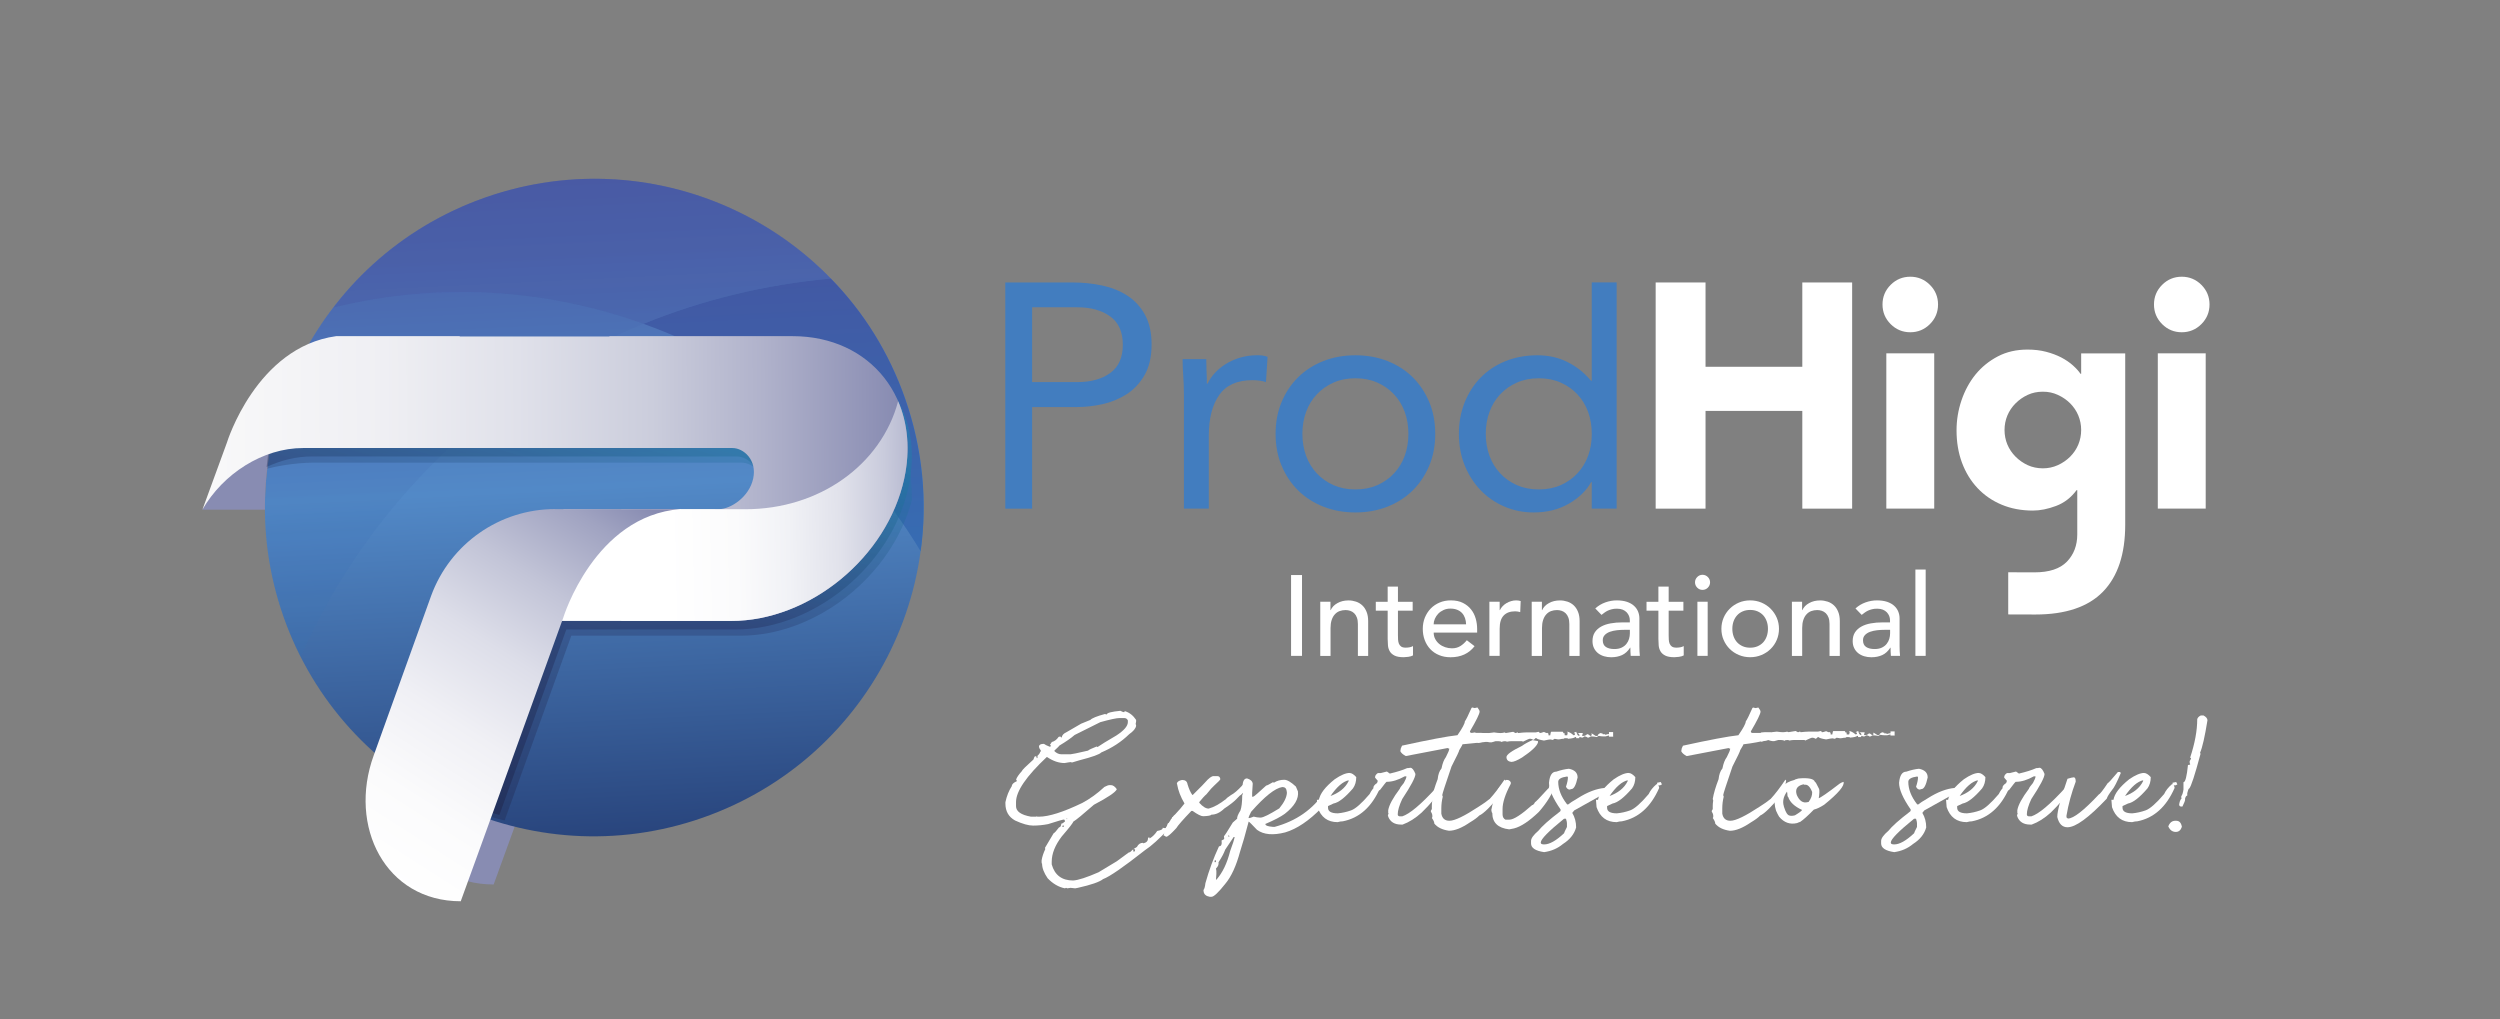 <svg xmlns="http://www.w3.org/2000/svg" width="596" height="243" viewBox="0 0 596 243" fill="none"><rect x="0" y="0" width="596" height="243" fill="#808080" stroke="none"/><path d="M307.79 137.09H310.4V156.36H307.79V137.09Z" fill="white"></path><path d="M314.73 143.46H317.18V145.45H317.24C317.55 144.76 318.08 144.2 318.85 143.78C319.61 143.35 320.49 143.14 321.49 143.14C322.11 143.14 322.7 143.24 323.27 143.43C323.84 143.62 324.34 143.92 324.77 144.32C325.2 144.72 325.54 145.23 325.79 145.86C326.05 146.49 326.17 147.23 326.17 148.08V156.38H323.72V148.76C323.72 148.16 323.64 147.65 323.48 147.22C323.32 146.79 323.1 146.45 322.83 146.19C322.56 145.93 322.24 145.74 321.89 145.62C321.53 145.5 321.17 145.44 320.79 145.44C320.28 145.44 319.81 145.52 319.37 145.68C318.93 145.84 318.55 146.1 318.23 146.46C317.9 146.81 317.65 147.26 317.47 147.81C317.29 148.35 317.2 149 317.2 149.74V156.38H314.75V143.48L314.73 143.46Z" fill="white"></path><path d="M336.78 145.58H333.27V151.43C333.27 151.79 333.27 152.15 333.3 152.51C333.32 152.86 333.39 153.18 333.5 153.46C333.62 153.74 333.8 153.97 334.04 154.14C334.28 154.31 334.64 154.4 335.12 154.4C335.41 154.4 335.71 154.37 336.02 154.32C336.33 154.27 336.61 154.17 336.86 154.02V156.25C336.57 156.41 336.19 156.53 335.73 156.59C335.27 156.65 334.91 156.68 334.65 156.68C333.7 156.68 332.97 156.55 332.46 156.29C331.94 156.03 331.56 155.69 331.32 155.27C331.08 154.85 330.93 154.38 330.89 153.87C330.85 153.36 330.82 152.83 330.82 152.31V145.59H327.99V143.47H330.82V139.85H333.27V143.47H336.78V145.59V145.58Z" fill="white"></path><path d="M341.79 150.81C341.79 151.37 341.91 151.89 342.16 152.35C342.41 152.81 342.73 153.21 343.13 153.53C343.53 153.86 343.99 154.11 344.52 154.29C345.05 154.47 345.59 154.56 346.15 154.56C346.91 154.56 347.57 154.38 348.14 154.03C348.71 153.68 349.22 153.21 349.69 152.63L351.54 154.05C350.18 155.81 348.27 156.69 345.82 156.69C344.8 156.69 343.88 156.52 343.06 156.17C342.23 155.83 341.54 155.35 340.97 154.74C340.4 154.13 339.96 153.42 339.65 152.59C339.34 151.76 339.19 150.87 339.19 149.91C339.19 148.95 339.36 148.05 339.69 147.23C340.03 146.41 340.49 145.69 341.08 145.08C341.67 144.47 342.37 144 343.19 143.65C344.01 143.3 344.9 143.13 345.86 143.13C347 143.13 347.97 143.33 348.76 143.73C349.55 144.13 350.2 144.65 350.71 145.3C351.22 145.94 351.58 146.67 351.81 147.48C352.04 148.29 352.15 149.11 352.15 149.95V150.82H341.81L341.79 150.81ZM349.52 148.85C349.5 148.31 349.42 147.81 349.26 147.35C349.1 146.9 348.87 146.5 348.57 146.17C348.26 145.83 347.87 145.57 347.41 145.38C346.95 145.19 346.41 145.09 345.79 145.09C345.17 145.09 344.64 145.2 344.14 145.43C343.64 145.66 343.22 145.95 342.87 146.31C342.53 146.67 342.26 147.08 342.07 147.52C341.88 147.96 341.78 148.41 341.78 148.84H349.51L349.52 148.85Z" fill="white"></path><path d="M355.07 143.46H357.52V145.45H357.58C357.74 145.11 357.96 144.79 358.23 144.51C358.5 144.23 358.8 143.99 359.14 143.79C359.48 143.59 359.84 143.43 360.24 143.31C360.64 143.19 361.04 143.13 361.44 143.13C361.84 143.13 362.2 143.19 362.53 143.29L362.42 145.93C362.22 145.87 362.02 145.83 361.82 145.79C361.62 145.75 361.42 145.74 361.22 145.74C360.02 145.74 359.11 146.07 358.47 146.75C357.83 147.42 357.52 148.46 357.52 149.88V156.36H355.07V143.46Z" fill="white"></path><path d="M365.14 143.46H367.59V145.45H367.65C367.96 144.76 368.49 144.2 369.26 143.78C370.02 143.35 370.9 143.14 371.9 143.14C372.52 143.14 373.11 143.24 373.68 143.43C374.25 143.62 374.75 143.92 375.18 144.32C375.61 144.72 375.95 145.23 376.2 145.86C376.46 146.49 376.58 147.23 376.58 148.08V156.38H374.13V148.76C374.13 148.16 374.05 147.65 373.89 147.22C373.73 146.79 373.51 146.45 373.24 146.19C372.97 145.93 372.65 145.74 372.3 145.62C371.94 145.5 371.58 145.44 371.2 145.44C370.69 145.44 370.22 145.52 369.78 145.68C369.34 145.84 368.96 146.1 368.64 146.46C368.31 146.81 368.06 147.26 367.88 147.81C367.7 148.35 367.61 149 367.61 149.74V156.38H365.16V143.48L365.14 143.46Z" fill="white"></path><path d="M380.33 145.04C381.02 144.41 381.82 143.93 382.72 143.61C383.62 143.29 384.53 143.13 385.44 143.13C386.35 143.13 387.19 143.25 387.88 143.48C388.56 143.72 389.12 144.03 389.55 144.43C389.99 144.83 390.31 145.29 390.52 145.81C390.73 146.33 390.83 146.87 390.83 147.43V154.02C390.83 154.48 390.84 154.89 390.86 155.27C390.88 155.65 390.9 156.01 390.94 156.36H388.76C388.7 155.71 388.68 155.05 388.68 154.4H388.63C388.09 155.24 387.44 155.83 386.7 156.17C385.95 156.51 385.09 156.69 384.11 156.69C383.51 156.69 382.94 156.61 382.4 156.45C381.86 156.29 381.38 156.04 380.97 155.72C380.56 155.39 380.24 154.99 380.01 154.51C379.77 154.03 379.65 153.47 379.65 152.84C379.65 152.01 379.84 151.31 380.21 150.74C380.58 150.18 381.09 149.72 381.73 149.37C382.38 149.01 383.13 148.76 383.99 148.61C384.85 148.45 385.77 148.38 386.75 148.38H388.55V147.84C388.55 147.51 388.49 147.19 388.36 146.86C388.23 146.53 388.04 146.24 387.79 145.97C387.54 145.71 387.22 145.5 386.84 145.34C386.46 145.19 386.01 145.11 385.48 145.11C385.01 145.11 384.59 145.15 384.24 145.25C383.89 145.34 383.56 145.45 383.27 145.59C382.98 145.73 382.72 145.89 382.48 146.07C382.24 146.25 382.02 146.42 381.8 146.59L380.33 145.07V145.04ZM387.24 150.15C386.66 150.15 386.06 150.18 385.46 150.25C384.86 150.32 384.3 150.44 383.8 150.62C383.3 150.8 382.89 151.06 382.58 151.38C382.26 151.71 382.1 152.13 382.1 152.63C382.1 153.38 382.35 153.91 382.85 154.24C383.35 154.57 384.02 154.73 384.88 154.73C385.55 154.73 386.12 154.62 386.6 154.39C387.07 154.16 387.45 153.87 387.74 153.5C388.03 153.14 388.24 152.73 388.37 152.29C388.5 151.85 388.56 151.4 388.56 150.97V150.15H387.26H387.24Z" fill="white"></path><path d="M401.32 145.58H397.81V151.43C397.81 151.79 397.81 152.15 397.84 152.51C397.86 152.86 397.93 153.18 398.04 153.46C398.16 153.74 398.34 153.97 398.58 154.14C398.82 154.31 399.18 154.4 399.66 154.4C399.95 154.4 400.25 154.37 400.56 154.32C400.87 154.27 401.15 154.17 401.4 154.02V156.25C401.11 156.41 400.73 156.53 400.27 156.59C399.81 156.65 399.45 156.68 399.19 156.68C398.24 156.68 397.51 156.55 397 156.29C396.48 156.03 396.1 155.69 395.86 155.27C395.62 154.85 395.47 154.38 395.43 153.87C395.39 153.36 395.36 152.83 395.36 152.31V145.59H392.53V143.47H395.36V139.85H397.81V143.47H401.32V145.59V145.58Z" fill="white"></path><path d="M404.09 138.83C404.09 138.34 404.27 137.92 404.62 137.56C404.97 137.21 405.39 137.03 405.88 137.03C406.37 137.03 406.79 137.21 407.15 137.56C407.5 137.92 407.68 138.34 407.68 138.83C407.68 139.32 407.5 139.74 407.15 140.1C406.8 140.45 406.37 140.63 405.88 140.63C405.39 140.63 404.97 140.45 404.62 140.1C404.27 139.74 404.09 139.32 404.09 138.83ZM404.66 143.46H407.11V156.36H404.66V143.46Z" fill="white"></path><path d="M410.38 149.91C410.38 148.97 410.56 148.09 410.91 147.27C411.26 146.45 411.75 145.74 412.37 145.12C412.99 144.5 413.71 144.02 414.55 143.66C415.38 143.31 416.28 143.13 417.24 143.13C418.2 143.13 419.1 143.31 419.94 143.66C420.77 144.02 421.5 144.5 422.12 145.12C422.74 145.74 423.22 146.45 423.58 147.27C423.93 148.09 424.11 148.97 424.11 149.91C424.11 150.85 423.93 151.74 423.58 152.56C423.23 153.39 422.74 154.1 422.12 154.71C421.5 155.32 420.78 155.8 419.94 156.15C419.1 156.5 418.21 156.68 417.24 156.68C416.27 156.68 415.38 156.5 414.55 156.15C413.71 155.8 412.99 155.32 412.37 154.71C411.75 154.1 411.27 153.39 410.91 152.56C410.55 151.74 410.38 150.85 410.38 149.91ZM412.99 149.91C412.99 150.56 413.09 151.17 413.29 151.72C413.49 152.27 413.77 152.75 414.14 153.14C414.5 153.53 414.95 153.84 415.47 154.07C416 154.3 416.59 154.41 417.24 154.41C417.89 154.41 418.48 154.3 419.01 154.07C419.54 153.84 419.98 153.53 420.34 153.14C420.7 152.75 420.98 152.28 421.18 151.72C421.38 151.16 421.48 150.56 421.48 149.91C421.48 149.26 421.38 148.65 421.18 148.1C420.98 147.55 420.7 147.07 420.34 146.68C419.98 146.29 419.53 145.98 419.01 145.75C418.48 145.52 417.89 145.41 417.24 145.41C416.59 145.41 416 145.52 415.47 145.75C414.94 145.98 414.5 146.28 414.14 146.68C413.78 147.07 413.49 147.54 413.29 148.1C413.09 148.65 412.99 149.26 412.99 149.91Z" fill="white"></path><path d="M427.17 143.46H429.62V145.45H429.68C429.99 144.76 430.52 144.2 431.29 143.78C432.05 143.35 432.93 143.14 433.93 143.14C434.55 143.14 435.14 143.24 435.71 143.43C436.28 143.62 436.78 143.92 437.21 144.32C437.64 144.72 437.98 145.23 438.23 145.86C438.49 146.49 438.61 147.23 438.61 148.08V156.38H436.16V148.76C436.16 148.16 436.08 147.65 435.92 147.22C435.76 146.79 435.54 146.45 435.27 146.19C435 145.93 434.68 145.74 434.33 145.62C433.97 145.5 433.61 145.44 433.23 145.44C432.72 145.44 432.25 145.52 431.81 145.68C431.37 145.84 430.99 146.1 430.67 146.46C430.34 146.81 430.09 147.26 429.91 147.81C429.73 148.35 429.64 149 429.64 149.74V156.38H427.19V143.48L427.17 143.46Z" fill="white"></path><path d="M442.36 145.04C443.05 144.41 443.85 143.93 444.75 143.61C445.65 143.29 446.56 143.13 447.47 143.13C448.38 143.13 449.22 143.25 449.91 143.48C450.59 143.72 451.15 144.03 451.58 144.43C452.02 144.83 452.34 145.29 452.55 145.81C452.76 146.33 452.86 146.87 452.86 147.43V154.02C452.86 154.48 452.87 154.89 452.89 155.27C452.91 155.65 452.93 156.01 452.97 156.36H450.79C450.73 155.71 450.71 155.05 450.71 154.4H450.66C450.12 155.24 449.47 155.83 448.73 156.17C447.98 156.51 447.12 156.69 446.14 156.69C445.54 156.69 444.97 156.61 444.43 156.45C443.89 156.29 443.41 156.04 443 155.72C442.59 155.39 442.27 154.99 442.04 154.51C441.8 154.03 441.68 153.47 441.68 152.84C441.68 152.01 441.87 151.31 442.24 150.74C442.61 150.18 443.12 149.72 443.76 149.37C444.41 149.01 445.16 148.76 446.02 148.61C446.88 148.45 447.8 148.38 448.78 148.38H450.58V147.84C450.58 147.51 450.52 147.19 450.39 146.86C450.26 146.53 450.07 146.24 449.82 145.97C449.57 145.71 449.25 145.5 448.87 145.34C448.49 145.19 448.04 145.11 447.51 145.11C447.04 145.11 446.62 145.15 446.27 145.25C445.92 145.34 445.59 145.45 445.3 145.59C445.01 145.73 444.75 145.89 444.51 146.07C444.27 146.25 444.05 146.42 443.83 146.59L442.36 145.07V145.04ZM449.28 150.15C448.7 150.15 448.1 150.18 447.5 150.25C446.9 150.32 446.34 150.44 445.84 150.62C445.34 150.8 444.93 151.06 444.62 151.38C444.3 151.71 444.14 152.13 444.14 152.63C444.14 153.38 444.39 153.91 444.89 154.24C445.39 154.57 446.06 154.73 446.92 154.73C447.59 154.73 448.16 154.62 448.64 154.39C449.11 154.16 449.49 153.87 449.78 153.5C450.07 153.14 450.28 152.73 450.41 152.29C450.54 151.85 450.6 151.4 450.6 150.97V150.15H449.3H449.28Z" fill="white"></path><path d="M456.63 135.78H459.08V156.36H456.63V135.78Z" fill="white"></path><path d="M267.12 169.46C267.49 169.67 267.78 169.78 268.02 169.78C268.04 169.63 268.11 169.55 268.22 169.55C269.3 169.9 270.17 170.59 270.85 171.63V171.98L270.74 172.61C270.82 172.75 270.85 172.89 270.85 173.04C270.74 173.68 270.19 174.34 269.2 175.03C267.33 176.86 265.11 178.31 262.53 179.39C262.16 179.83 260.45 180.45 257.38 181.24L255.53 181.79L255.33 181.68C255.14 181.68 254.63 181.76 253.8 181.91C252.43 181.91 251.05 181.44 249.64 180.49H249.53C244.65 185.08 242.22 188.65 242.22 191.21V192.19C242.22 193.44 243.41 194.28 245.8 194.7H247.01C247.09 194.7 247.12 194.66 247.12 194.59L247.32 194.7H247.67C250.04 194.7 253.5 193.6 258.04 191.41C259.87 190.43 261.62 189.16 263.3 187.6C263.9 187.31 264.26 187.17 264.4 187.17H264.83C265.33 187.17 265.8 187.5 266.25 188.15C265.98 188.84 264.16 190.08 260.79 191.85C258.21 194.12 256.56 195.47 255.85 195.9C255.85 196.13 254.94 197.3 253.13 199.4C251.53 201.5 250.73 203.51 250.73 205.44V206.07C251.44 208.63 253.15 209.91 255.85 209.91C257.06 209.83 259.08 209.18 261.89 207.95L266.25 205.32L269.08 203.24C269.33 203.24 269.63 203.02 269.98 202.58H270.18V203.01H270.41C270.54 203.01 270.61 202.83 270.61 202.46H270.29V202.37L271.04 201.91C271.37 201.25 271.85 200.93 272.49 200.93V201.04C273.28 200.93 273.68 200.53 273.68 199.86C273.7 199.7 273.78 199.63 273.91 199.63H274.03V199.86H274.12C274.79 199.46 275.38 198.87 275.88 198.1C276.75 197.94 277.18 197.72 277.18 197.43V197.34L277.73 197.43H277.96C278.13 197.43 278.28 197.07 278.39 196.33C278.95 196.06 279.28 195.89 279.37 195.81L279.14 195.46V195.35C279.37 195.35 279.49 195.28 279.49 195.15L279.38 194.92C279.38 194.92 279.52 194.85 279.7 194.72C279.78 194.86 279.82 194.96 279.82 195.04C279.74 195.17 279.7 195.28 279.7 195.36C280.14 195.49 280.37 195.61 280.37 195.71C280.25 196.08 279.68 196.69 278.63 197.56C276.39 199.97 274.5 201.68 272.94 202.7C267.85 206.71 264.53 209 262.97 209.58C262.14 210.25 260.14 210.95 256.96 211.66C256.57 211.74 256.36 211.78 256.32 211.78C256.22 211.78 255.86 211.74 255.22 211.66L254.44 211.78C254.3 211.7 254.2 211.66 254.12 211.66L253.89 211.78C252.39 211.49 251.01 210.69 249.76 209.38C248.87 208.09 248.43 206.92 248.43 205.88C248.35 205.88 248.32 205.77 248.32 205.54V205.11C248.45 204.26 248.75 203.36 249.21 202.39L249.1 202.16L251.18 198.66C251.39 198.58 251.83 198.11 252.48 197.24C252.77 197.24 252.95 196.94 253.03 196.35C253.24 196.35 253.53 196.18 253.9 195.83V195.72L253.7 195.37C253.41 195.37 252.13 195.74 249.86 196.47C248.68 196.7 247.49 196.82 246.28 196.82C245.18 196.82 243.76 196.42 242 195.61C240.46 194.76 239.69 193.41 239.69 191.56V191.24C240 189.78 240.51 188.49 241.22 187.4C241.22 186.98 241.62 186.58 242.43 186.22C242.35 185.99 242.29 185.87 242.23 185.87C242.39 185.35 242.86 184.66 243.65 183.79C243.65 183.6 244.56 182.69 246.37 181.07C246.52 180.55 246.67 180.29 246.8 180.29H246.91C247.07 180.29 247.14 180.43 247.14 180.72H247.34V180.17C247.71 179.86 247.93 179.53 248 179.19H248.12V178.87C247.83 178.54 247.69 178.21 247.69 177.89C247.79 177.52 248.15 177.34 248.79 177.34H248.88C249.17 177.55 249.61 177.77 250.21 178H250.32C250.46 178 250.52 177.92 250.52 177.77V177.65H250.32V177.56L250.75 176.9C251.41 176.73 251.94 176.32 252.37 175.68C252.5 175.62 252.66 175.59 252.83 175.59C252.85 175.72 252.92 175.79 253.03 175.79H253.15C253.15 175.29 253.55 174.86 254.36 174.49L257.74 172.53L259.94 171.63C260.29 171.23 261.45 170.75 263.44 170.21C263.56 170.29 263.7 170.32 263.87 170.32C263.87 169.95 264.96 169.66 267.14 169.45L267.12 169.46ZM251.37 178.96V179.07C251.89 179.57 252.44 179.82 253.02 179.82H255.22C255.49 179.82 256.88 179.53 259.38 178.95C259.61 178.74 260.3 178.41 261.43 177.97L261.66 178.09C262.39 177.57 263.89 176.66 266.14 175.34C267.97 174.15 268.88 173.09 268.88 172.16V171.73C268.69 171.36 268.4 171.18 268.01 171.18H266.91C266.2 171.18 264.67 171.51 262.32 172.16L256.19 175.22C255.36 175.95 254.16 176.79 252.58 177.73C252.58 177.79 252.18 178.19 251.37 178.94V178.96ZM253.25 197V197.11H253.45C253.6 197.11 253.68 197.03 253.68 196.88L253.45 196.79C253.32 196.81 253.25 196.88 253.25 196.99V197ZM254.23 195.15V195.26H254.43V195.15H254.23ZM280.36 194.37L280.68 194.6H280.79L281.14 194.37H281.34V194.71C281.32 194.87 281.14 195.01 280.79 195.14L280.15 195.03V194.6C280.17 194.45 280.24 194.37 280.35 194.37H280.36ZM281.57 193.73H281.89V193.93H281.57V193.73ZM282.32 192.52L282.43 192.75V192.84C282.27 192.84 282.2 192.88 282.2 192.95C282.09 192.87 281.94 192.84 281.77 192.84V192.64L282.32 192.53V192.52Z" fill="white"></path><path d="M289.321 185.03H290.241C290.631 185.03 290.861 185.27 290.931 185.75C290.911 185.91 290.401 186.43 289.401 187.34C289.091 187.59 288.491 188.26 287.611 189.36C287.221 189.67 286.671 190.28 285.931 191.18L285.901 191.38C286.731 192.31 287.481 192.77 288.151 192.77C289.421 192.42 290.811 191.65 292.311 190.46C292.391 190.31 292.781 190 293.491 189.53C294.201 189.17 295.101 188.4 296.181 187.22C296.511 187.05 296.701 186.81 296.761 186.5C297.091 186.5 297.291 186.74 297.371 187.22C297.141 188.05 296.621 188.82 295.811 189.53C295.701 189.53 295.371 189.83 294.831 190.43C294.291 191.03 293.301 191.81 291.851 192.77C290.871 193.73 289.841 194.22 288.761 194.22C288.721 194.41 288.091 194.54 286.851 194.59C286.351 194.59 285.501 194.17 284.311 193.32H284.021C282.061 195.36 280.851 196.74 280.411 197.45C279.161 198.8 278.381 199.47 278.071 199.47H277.961C277.731 199.28 277.541 199.18 277.381 199.18C277.491 198.85 277.561 198.61 277.581 198.46C277.541 198.27 277.491 198.17 277.441 198.17C278.851 195.72 279.731 194.4 280.101 194.21C281.101 193.15 281.861 192.26 282.381 191.55C281.461 189.99 280.871 188.46 280.621 186.95L280.561 186.78C280.641 186.38 281.051 186.1 281.801 185.94C282.571 185.94 283.001 186.28 283.101 186.95C283.451 188.11 283.831 188.96 284.261 189.52H284.351C286.331 187.56 287.331 186.54 287.331 186.49C288.181 185.51 288.841 185.02 289.321 185.02V185.03Z" fill="white"></path><path d="M297.23 185.55C298.1 185.8 298.57 186.22 298.65 186.82C298.52 188.67 298.47 189.71 298.51 189.94H298.74C298.91 189.94 299.95 189.05 301.86 187.28C302.03 187.28 302.57 187.01 303.48 186.47L303.71 186.59C304.42 186.13 305.24 185.9 306.17 185.9C306.86 185.9 307.79 186.44 308.94 187.52L309.43 188.68C309.66 190.42 308.62 192.19 306.31 194C305.35 194.71 303.8 195.52 301.66 196.43L301.69 196.55C301.73 196.84 302.34 197.03 303.51 197.13H303.86C309.02 195.74 313.01 192.95 315.82 188.75C316.34 187.75 317.04 187.25 317.93 187.25V187.37C317.54 188.89 316.59 190.64 315.07 192.6C312.08 195.66 309.19 197.61 306.4 198.44C303.49 199.19 301.25 198.99 299.67 197.83C298.44 196.52 297.77 195.87 297.68 195.87C296.91 198.84 296.22 201.23 295.63 203.04C294.72 206.41 293.56 208.96 292.13 210.67C290.49 212.75 289.39 213.79 288.84 213.79H288.38C287.51 213.64 287.03 213.21 286.94 212.52L286.91 212.17C287.12 211.94 287.28 211.4 287.37 210.55C288.24 207.45 289.32 204.52 290.61 201.76C291.15 201.76 291.35 201.3 291.22 200.37C291.66 200.2 291.88 200.04 291.85 199.91L291.79 199.33C291.89 199.33 292.59 198.25 293.9 196.09L294.94 195.17C294.88 194.8 295.14 194.15 295.72 193.21C295.99 192.46 296.14 191.23 296.15 189.51C296.26 189.51 296.33 189.16 296.35 188.47L296.21 188.24C296.15 186.47 296.5 185.58 297.25 185.58L297.23 185.55ZM289.55 205.32L289.58 205.55H289.69C289.84 205.55 289.91 205.47 289.89 205.32L289.86 205.09H289.75C289.6 205.11 289.53 205.19 289.55 205.32ZM289.89 207.05L289.98 207.63C290.02 207.9 289.98 208.59 289.89 209.71H290C291.46 208.05 292.55 205.78 293.27 202.89C293.89 201.25 294.24 200.14 294.34 199.54H294.11L292.09 202.55C291.8 203.38 291.27 204.38 290.5 205.56C290.58 206.1 290.37 206.6 289.89 207.06V207.05ZM292.78 199.19L292.81 199.3C292.85 199.45 292.94 199.53 293.07 199.53L293.01 199.19H292.78ZM297.67 195.03H297.78C297.95 195.03 298.32 194.91 298.88 194.68C299.44 194.83 299.92 194.91 300.33 194.91H300.56C301.14 194.91 302.61 194.18 304.98 192.72C306.14 191.31 306.74 190.08 306.8 189.02L306.74 188.56C306.66 187.94 306.32 187.63 305.7 187.63C303.96 187.9 301.49 189.87 298.27 193.53C297.85 194.34 297.64 194.84 297.66 195.03H297.67Z" fill="white"></path><path d="M321.74 184.28C322.22 184.28 322.75 184.61 323.33 185.26C323.33 186.32 323.07 187.22 322.55 187.95C320.66 190.15 319.11 191.35 317.9 191.56L316.6 192.17V192.57C316.6 193.46 317.38 193.9 318.94 193.9C320 193.8 321.05 193.57 322.11 193.19C323.16 192.81 324.63 191.52 326.52 189.3C326.89 188.49 327.5 187.71 328.37 186.96H328.8C328.8 187.23 328.87 187.45 329 187.62V187.88C327.02 192.39 324.06 195.03 320.13 195.8C319.74 195.8 319.33 195.87 318.89 196C316.5 196 314.9 194.81 314.09 192.42L313.95 190.68H314.44C314.67 189.24 315.92 187.6 318.2 185.77C319.66 184.77 320.85 184.27 321.76 184.27L321.74 184.28ZM316.94 189.86C319.18 189.09 320.7 187.88 321.51 186.22V186.11C321.49 186.03 321.51 186 321.57 186C320.16 186.29 318.68 187.58 317.12 189.87H316.95L316.94 189.86ZM329.4 186.42L329.69 187L329.23 187.23H328.54V186.6L329.41 186.43L329.4 186.42Z" fill="white"></path><path d="M336.25 183.04C336.66 183.04 337.05 183.53 337.44 184.51C337.44 185.32 336.39 187.31 334.29 190.49C333.58 192.01 333.22 193.23 333.22 194.13C333.22 194.46 333.41 194.62 333.8 194.62H334.29C336.04 194.06 338.71 191.83 342.3 187.91C342.9 187.8 343.2 187.47 343.2 186.93C343.22 186.79 343.29 186.73 343.4 186.73H343.49C343.59 186.73 343.68 186.83 343.78 187.02V187.31C343.78 187.62 343.42 188.21 342.71 189.07C342.42 189.98 341.16 191.53 338.92 193.72C337.44 195.07 335.92 196.02 334.38 196.58H334.01C332.47 196.58 331.45 195.95 330.95 194.7C330.95 194.51 330.92 194.41 330.86 194.41C330.92 194.16 330.99 194.03 331.06 194.03L330.95 193.83V193.14C331.16 191.91 332.09 190.2 333.72 188.03C333.72 187.87 334.04 187.42 334.67 186.67C335.07 185.92 335.28 185.43 335.28 185.19V185.08H334.88C333.32 185.95 331.91 186.38 330.66 186.38H330.57C330.49 186.38 329.96 187.04 328.98 188.34C328.77 188.45 328.58 188.51 328.4 188.51H328.31C327.96 188.51 327.66 188.25 327.41 187.73C327.45 187.38 327.75 187.03 328.31 186.66C328.31 186.54 328.37 186.38 328.48 186.17L327.82 185.39V185.28C327.82 184.91 328.04 184.59 328.48 184.3H329.17L330.64 183.93L331.33 184.42C333.06 184.02 334.44 183.58 335.46 183.12C335.73 183.12 335.99 183.09 336.24 183.03L336.25 183.04Z" fill="white"></path><path d="M355.211 190.41C354.441 191.04 353.551 191.67 352.551 192.29C349.141 194.54 346.811 195.67 345.551 195.67C344.451 195.67 343.811 195.1 343.611 193.96V192.75C343.611 191.79 343.721 190.84 343.961 189.92C343.881 189.75 343.841 189.61 343.841 189.52C343.841 189.29 344.571 187.03 346.041 182.73C347.271 180.34 347.891 179.04 347.891 178.83C348.451 177.93 348.701 177.46 348.641 177.44C351.371 177.14 353.921 176.88 356.311 176.65C356.131 175.86 356.041 175.49 356.281 174.72C354.011 174.93 352.851 174.62 352.631 174.72H350.751C350.581 174.72 350.471 174.6 350.431 174.35C351.971 171.73 352.741 170.16 352.741 169.64C352.741 169.43 352.571 169.1 352.221 168.66L351.561 168.8L350.981 168.66L350.811 168.77C350.041 170.52 349.511 171.59 349.221 171.98C349.221 172.48 348.631 173.58 347.461 175.27C344.991 175.54 340.591 176.37 334.251 177.76L333.961 178.39L333.841 179.08C334.031 179.5 334.471 179.89 335.141 180.24L345.111 178.33C345.261 178.43 345.401 178.47 345.511 178.47C345.511 178.78 345.241 179.45 344.701 180.49C344.241 181.09 343.891 181.98 343.661 183.18C343.161 183.78 342.851 184.63 342.741 185.75C342.051 187.54 341.581 189.11 341.351 190.46C341.351 190.54 341.391 190.66 341.461 190.83C341.381 191.33 341.351 191.75 341.351 192.07V192.88L341.121 193.28V193.51C341.351 193.84 341.471 194.17 341.471 194.49V194.78L341.361 195.01C341.751 195.55 341.941 195.99 341.941 196.34C342.671 197.25 343.841 197.82 345.441 198.05C346.831 198.05 348.501 197.38 350.471 196.03C351.451 195.45 352.191 194.91 352.671 194.41C353.691 193.97 355.431 192.25 357.901 189.26C358.361 188.34 358.681 187.29 358.851 186.11L358.681 185.85C357.371 187.8 356.211 189.31 355.211 190.39V190.41Z" fill="white"></path><path d="M384.57 175.43V174.53H383.58V175.02H383.26C382.99 175.12 382.82 175.17 382.76 175.17C382.49 174.99 382.35 174.95 382.35 175.05C382.02 175.05 381.94 174.99 382.12 174.87C381.91 174.87 381.74 174.83 381.62 174.75C381.13 174.91 380.89 175.14 380.89 175.45H380.42C379.76 174.99 379.43 174.8 379.43 174.9C379.39 174.9 379.37 174.87 379.37 174.81V174.9L379.51 175.26L379.16 175.47C378.85 175.17 378.59 175.02 378.37 175.02C378.1 175.3 377.82 175.44 377.52 175.44H377.17L377.35 174.74H375.96C376.35 174.8 376.56 175.03 376.56 175.44C376.2 175.44 376 175.17 375.89 174.74H375.42C375.6 174.72 375.75 174.72 375.88 174.73C375.86 174.64 375.81 174.59 375.8 174.47L375.45 174.53L375.16 174.83H375.51C375.51 175.13 375.39 175.29 375.16 175.29C374.52 174.73 373.98 174.44 373.56 174.44L373.75 174.66C373.73 174.79 373.7 174.98 373.62 175.29H373.04L373.01 175.24V174.81H372.77L372.57 174.45H369.83C369.73 174.45 369.65 174.73 369.57 175.3H369.16V174.91H369.13C368.97 174.71 368.82 174.66 368.66 174.76L368.08 174.49C367.61 174.67 367.27 174.76 367.06 174.76C367.06 174.64 366.97 174.54 366.8 174.46L366.1 174.61H363.77C363.38 174.61 362.77 174.66 361.93 174.76C361.93 174.66 361.85 174.61 361.7 174.61C361.54 174.71 361.41 174.76 361.29 174.76L360.74 174.46L358.96 174.76L358.73 174.61C358.34 174.71 358.01 174.76 357.72 174.76C357.37 174.76 356.86 174.71 356.19 174.61L354.94 174.76C354.94 174.86 354.96 174.91 355 174.91C355 174.81 354.93 174.76 354.8 174.76H353.28L351.82 174.91L351.7 174.61L350.73 174.79C350.91 175.53 350.93 176.31 350.77 177.06C351.22 177.03 351.65 177.01 352.14 176.97C352.3 177.07 352.4 177.12 352.46 177.12L354.09 176.7C354.61 176.88 354.96 176.97 355.14 176.97H355.61C356.15 176.79 356.46 176.7 356.54 176.7H357.24C357.59 176.7 357.87 176.77 358.09 176.91C358.09 176.77 358.31 176.7 358.76 176.7C358.95 176.7 359.12 176.74 359.26 176.82C359.65 176.74 359.99 176.7 360.28 176.7H362.87L363.07 176.82C364 176.35 364.55 176.12 364.7 176.12H364.82C365.05 176.12 365.3 176.21 365.55 176.39C365.65 176.39 365.82 176.25 366.07 175.97H366.27C366.39 176.17 366.99 176.36 368.08 176.55C368.9 176.37 369.4 176.28 369.6 176.28L370.18 176.4L370.62 176.13L371.47 176.28C371.7 176.28 372.06 176.22 372.49 176.12C372.56 176.15 372.63 176.18 372.7 176.22L372.77 176.06C372.89 176.03 372.98 176.02 373.11 175.98C373.26 175.98 373.33 175.98 373.31 175.98C373.66 175.98 373.83 176.03 373.83 176.13C374.8 176.05 375.37 175.91 375.52 175.71H375.75V175.98H376.51V175.68L377.18 175.86C377.3 175.86 377.48 175.76 377.73 175.56C377.94 175.56 378.18 175.63 378.43 175.77C378.43 175.97 378.7 175.9 379.25 175.56H379.4C379.73 175.56 380.15 175.61 380.65 175.71L381.12 175.44C381.57 175.52 381.93 175.56 382.2 175.56H382.78C382.78 175.56 383.09 175.49 383.57 175.33V175.62H384.56V175.53C384.56 175.53 384.62 175.55 384.65 175.55L384.56 175.45L384.57 175.43Z" fill="white"></path><path d="M359.02 185.93H359.25C359.67 185.93 359.98 186.12 360.17 186.51V186.86C358.86 189.33 358.21 191.33 358.21 192.87V194.14C358.21 194.74 358.44 195.16 358.9 195.41H359.82C360.84 195.41 362.65 194.25 365.25 191.94C365.48 191.94 365.71 191.71 365.94 191.25C366.05 191.25 367.1 190.17 369.06 188.01C369.18 188.01 369.29 187.78 369.41 187.32C369.87 187.01 370.22 186.86 370.45 186.86H370.56C370.72 186.88 370.79 186.96 370.79 187.09C370.13 189.15 368.83 191.31 366.86 193.56C364.57 195.76 362.6 197.07 360.96 197.49L359.8 197.72C357.1 197.41 355.76 196.1 355.76 193.79C355.66 193.79 355.59 193.56 355.53 193.1C356.11 190.06 356.96 188.01 358.07 186.97L358.99 185.93H359.02ZM365.38 176.45C366.19 176.6 366.61 176.68 366.65 176.68V177.02C366.38 177.89 365.11 179.08 362.84 180.6C361.7 181.29 360.86 181.64 360.3 181.64C359.53 181.54 359.14 181.16 359.14 180.48C359.14 179.9 360.37 179.02 362.84 177.82C363.46 177.36 364.3 176.89 365.38 176.43V176.45Z" fill="white"></path><path d="M374.02 183.27C375.41 183.54 376.1 184.23 376.1 185.35C375.71 187.2 375.21 188.12 374.6 188.12C374.52 188.12 374.41 188.16 374.25 188.24C373.85 188.24 373.54 188.01 373.33 187.55C373.64 186.62 373.79 185.89 373.79 185.35C373.79 185.2 373.71 185.12 373.56 185.12C372.17 185.31 371.48 185.74 371.48 186.39C371.48 188.14 372.17 189.92 373.56 191.71L373.79 191.82C374.21 191.47 374.98 190.97 376.1 190.32C378.45 188.82 380.63 187.99 382.63 187.84C383.57 187.22 384.31 186.91 384.83 186.91L384.94 187.14V187.49C384.61 187.49 383.84 188.03 382.63 189.11C381.07 189.98 378.62 191.35 375.29 193.21L374.83 193.79C375.45 194.83 375.75 195.99 375.75 197.26C375.31 198.84 374.27 200.15 372.63 201.19C371.36 202.25 369.86 202.91 368.12 203.15C366.04 202.84 365 202.15 365 201.07V200.49C365 199.86 365.58 199.05 366.74 198.06C367.59 196.98 369.32 195.44 371.94 193.44L372.05 193.21V192.98C370.2 190.32 369.28 188.2 369.28 186.62C369.44 184.85 370.01 183.96 371.02 183.96C372.08 183.6 373.08 183.36 374.03 183.27H374.02ZM367.32 200.84V200.96C367.36 201.19 367.63 201.31 368.13 201.31C369.4 201.31 370.98 200.42 372.87 198.65C372.87 198.55 373.1 198.05 373.56 197.15V196.22C373.56 196.03 373.48 195.68 373.33 195.18H372.87C369.17 198.18 367.32 200.07 367.32 200.84Z" fill="white"></path><path d="M388.27 184.28C388.75 184.28 389.28 184.61 389.86 185.26C389.86 186.32 389.6 187.22 389.08 187.95C387.19 190.15 385.64 191.35 384.43 191.56L383.13 192.17V192.57C383.13 193.46 383.91 193.9 385.47 193.9C386.53 193.8 387.58 193.57 388.64 193.19C389.69 192.81 391.16 191.52 393.05 189.3C393.42 188.49 394.03 187.71 394.9 186.96H395.33C395.33 187.23 395.4 187.45 395.53 187.62V187.88C393.55 192.39 390.59 195.03 386.66 195.8C386.27 195.8 385.86 195.87 385.42 196C383.03 196 381.43 194.81 380.62 192.42L380.48 190.68H380.97C381.2 189.24 382.45 187.6 384.73 185.77C386.19 184.77 387.38 184.27 388.29 184.27L388.27 184.28ZM383.47 189.86C385.71 189.09 387.23 187.88 388.04 186.22V186.11C388.02 186.03 388.04 186 388.1 186C386.69 186.29 385.21 187.58 383.65 189.87H383.48L383.47 189.86ZM395.92 186.42L396.21 187L395.75 187.23H395.06V186.6L395.93 186.43L395.92 186.42Z" fill="white"></path><path d="M422.19 190.41C421.42 191.04 420.53 191.67 419.53 192.29C416.12 194.54 413.79 195.67 412.53 195.67C411.43 195.67 410.79 195.1 410.59 193.96V192.75C410.59 191.79 410.7 190.84 410.94 189.92C410.86 189.75 410.82 189.61 410.82 189.52C410.82 189.29 411.55 187.03 413.02 182.73C414.25 180.34 414.87 179.04 414.87 178.83C415.43 177.93 415.68 177.46 415.62 177.44C419.95 176.97 423.72 175.74 427.18 175.44C427.04 174.64 427.23 175.34 427.5 174.59C422.59 174.99 419.94 174.57 419.6 174.73H417.72C417.55 174.73 417.44 174.61 417.4 174.36C418.94 171.74 419.71 170.17 419.71 169.65C419.71 169.44 419.54 169.11 419.19 168.67L418.53 168.81L417.95 168.67L417.78 168.78C417.01 170.53 416.48 171.6 416.19 171.99C416.19 172.49 415.6 173.59 414.43 175.28C411.96 175.55 407.56 176.38 401.22 177.77L400.93 178.4L400.81 179.09C401 179.51 401.44 179.9 402.11 180.25L412.08 178.34C412.23 178.44 412.37 178.48 412.48 178.48C412.48 178.79 412.21 179.46 411.67 180.5C411.21 181.1 410.86 181.99 410.63 183.19C410.13 183.79 409.82 184.64 409.71 185.76C409.02 187.55 408.55 189.12 408.32 190.47C408.32 190.55 408.36 190.67 408.43 190.84C408.35 191.34 408.32 191.76 408.32 192.08V192.89L408.09 193.29V193.52C408.32 193.85 408.44 194.18 408.44 194.5V194.79L408.33 195.02C408.72 195.56 408.91 196 408.91 196.35C409.64 197.26 410.81 197.83 412.41 198.06C413.8 198.06 415.47 197.39 417.44 196.04C418.42 195.46 419.16 194.92 419.64 194.42C420.66 193.98 422.4 192.26 424.87 189.27C425.33 188.35 425.65 187.3 425.82 186.12L425.65 185.86C424.34 187.81 423.18 189.32 422.18 190.4L422.19 190.41Z" fill="white"></path><path d="M451.679 175.23V174.37H450.699V174.83H450.379C450.109 174.93 449.949 174.97 449.889 174.97C449.619 174.8 449.489 174.76 449.489 174.86C449.159 174.86 449.089 174.8 449.259 174.69C449.049 174.69 448.879 174.65 448.769 174.57C448.289 174.73 448.049 174.95 448.049 175.24H447.589C446.929 174.8 446.609 174.62 446.609 174.72C446.569 174.72 446.549 174.69 446.549 174.63V174.72L446.689 175.07L446.339 175.27C446.029 174.98 445.769 174.84 445.559 174.84C445.289 175.11 445.009 175.24 444.719 175.24H444.369L444.539 174.57H443.169C443.559 174.63 443.759 174.85 443.759 175.24C443.399 175.24 443.199 174.98 443.099 174.57H442.639C442.809 174.55 442.959 174.55 443.099 174.56C443.079 174.47 443.029 174.42 443.019 174.31L442.669 174.37L442.379 174.66H442.729C442.729 174.95 442.609 175.09 442.379 175.09C441.739 174.55 441.209 174.28 440.789 174.28L440.979 174.49C440.969 174.61 440.929 174.79 440.849 175.09H440.269L440.239 175.04V174.63H439.999L439.799 174.28H437.079C436.979 174.28 436.899 174.55 436.819 175.09H436.419V174.71H436.389C436.229 174.52 436.079 174.47 435.929 174.57L435.349 174.31C434.889 174.48 434.549 174.57 434.339 174.57C434.339 174.46 434.249 174.36 434.079 174.28L433.389 174.42H431.079C430.689 174.42 430.089 174.47 429.259 174.56C429.259 174.46 429.179 174.42 429.029 174.42C428.869 174.52 428.739 174.56 428.629 174.56L428.079 174.27L426.319 174.56L426.089 174.42C425.709 174.51 425.379 174.56 425.089 174.56C424.739 174.56 424.239 174.51 423.579 174.42L422.339 174.56C422.339 174.66 422.359 174.7 422.399 174.7C422.399 174.6 422.329 174.56 422.199 174.56H420.699L419.829 174.65C419.999 175.35 420.009 176.09 419.849 176.8C419.859 176.8 419.889 176.82 419.889 176.82L421.509 176.42C422.029 176.59 422.379 176.68 422.549 176.68H423.009C423.549 176.51 423.859 176.42 423.929 176.42H424.619C424.969 176.42 425.249 176.49 425.459 176.62C425.459 176.49 425.679 176.42 426.119 176.42C426.309 176.42 426.479 176.46 426.609 176.54C426.999 176.46 427.329 176.42 427.619 176.42H430.189L430.389 176.54C431.309 176.1 431.849 175.87 432.009 175.87H432.119C432.349 175.87 432.589 175.96 432.839 176.13C432.939 176.13 433.109 176 433.359 175.73H433.559C433.679 175.92 434.269 176.11 435.349 176.28C436.159 176.11 436.659 176.02 436.849 176.02L437.429 176.13L437.859 175.87L438.699 176.01C438.919 176.01 439.279 175.95 439.709 175.86C439.779 175.89 439.839 175.91 439.919 175.95L439.989 175.79C440.109 175.76 440.199 175.75 440.329 175.71C440.479 175.71 440.549 175.71 440.529 175.71C440.879 175.71 441.049 175.76 441.049 175.85C442.009 175.77 442.569 175.64 442.729 175.45H442.959V175.71H443.709V175.42L444.369 175.59C444.489 175.59 444.669 175.49 444.919 175.3C445.129 175.3 445.359 175.37 445.609 175.5C445.609 175.69 445.879 175.63 446.419 175.3H446.559C446.889 175.3 447.299 175.35 447.799 175.44L448.259 175.18C448.699 175.26 449.059 175.29 449.329 175.29H449.909C449.909 175.29 450.209 175.22 450.689 175.08V175.35H451.669V175.27C451.669 175.27 451.729 175.29 451.759 175.29L451.669 175.19L451.679 175.23Z" fill="white"></path><path d="M428.46 185.67L428.83 185.58C431.16 185.39 432.44 185.66 432.67 186.39C432.78 186.35 433.12 186.92 433.68 188.1C433.79 188.47 433.76 189.24 433.57 190.41L433.54 190.32H433.51C433.97 190.22 435.66 189.06 438.57 186.82C438.94 186.59 439.24 186.45 439.5 186.39C439.79 187.31 438.25 189.13 434.88 191.85C433.92 192.47 433.1 192.85 432.42 193.01C431.01 194.46 429.93 195.43 429.18 195.93C428.97 195.99 428.72 196.08 428.43 196.22C426.75 196.62 425.32 196.12 424.13 194.69C423.88 194.27 423.64 193.79 423.41 193.27C422.64 190.84 423.18 188.91 425.03 187.46C425.61 186.75 426.54 186.24 427.83 185.93C427.81 185.87 428.02 185.79 428.47 185.67H428.46ZM425.26 192.23L425.35 192.49C425.72 193.68 426.14 194.33 426.62 194.43C426.97 194.53 427.4 194.51 427.92 194.37C428.98 193.73 429.55 193.3 429.63 193.07V193.1C427.82 192.27 426.71 191.24 426.31 190.01C426.25 190.03 426.2 189.93 426.14 189.72C426.12 189.3 426.08 188.97 426.03 188.74H426C425.15 189.94 424.91 191.1 425.28 192.24L425.26 192.23ZM428.35 189.51C428.98 190.94 429.83 191.51 430.89 191.24L431.18 191.18C431.78 190.37 432.06 189.58 432.02 188.81C431.5 187.5 430.88 186.93 430.17 187.1C430.13 186.99 430.01 186.96 429.82 187.01C428.41 187.36 427.92 188.19 428.35 189.5V189.51Z" fill="white"></path><path d="M457.48 183.27C458.87 183.54 459.56 184.23 459.56 185.35C459.17 187.2 458.67 188.12 458.06 188.12C457.98 188.12 457.87 188.16 457.71 188.24C457.31 188.24 457 188.01 456.79 187.55C457.1 186.62 457.25 185.89 457.25 185.35C457.25 185.2 457.17 185.12 457.02 185.12C455.63 185.31 454.94 185.74 454.94 186.39C454.94 188.14 455.63 189.92 457.02 191.71L457.25 191.82C457.67 191.47 458.44 190.97 459.56 190.32C461.91 188.82 464.09 187.99 466.09 187.84C467.03 187.22 467.77 186.91 468.29 186.91L468.4 187.14V187.49C468.07 187.49 467.3 188.03 466.09 189.11C464.53 189.98 462.08 191.35 458.75 193.21L458.29 193.79C458.91 194.83 459.21 195.99 459.21 197.26C458.77 198.84 457.73 200.15 456.09 201.19C454.82 202.25 453.32 202.91 451.58 203.15C449.5 202.84 448.46 202.15 448.46 201.07V200.49C448.46 199.86 449.04 199.05 450.2 198.06C451.05 196.98 452.78 195.44 455.4 193.44L455.51 193.21V192.98C453.66 190.32 452.74 188.2 452.74 186.62C452.9 184.85 453.47 183.96 454.48 183.96C455.54 183.6 456.54 183.36 457.49 183.27H457.48ZM450.77 200.84V200.96C450.81 201.19 451.08 201.31 451.58 201.31C452.85 201.31 454.43 200.42 456.32 198.65C456.32 198.55 456.55 198.05 457.01 197.15V196.22C457.01 196.03 456.93 195.68 456.78 195.18H456.32C452.62 198.18 450.77 200.07 450.77 200.84Z" fill="white"></path><path d="M471.729 184.28C472.209 184.28 472.739 184.61 473.319 185.26C473.319 186.32 473.059 187.22 472.539 187.95C470.649 190.15 469.099 191.35 467.889 191.56L466.589 192.17V192.57C466.589 193.46 467.369 193.9 468.929 193.9C469.989 193.8 471.039 193.57 472.099 193.19C473.149 192.81 474.619 191.52 476.509 189.3C476.879 188.49 477.489 187.71 478.359 186.96H478.789C478.789 187.23 478.859 187.45 478.989 187.62V187.88C477.009 192.39 474.049 195.03 470.119 195.8C469.729 195.8 469.319 195.87 468.879 196C466.489 196 464.889 194.81 464.079 192.42L463.939 190.68H464.429C464.659 189.24 465.909 187.6 468.189 185.77C469.649 184.77 470.839 184.27 471.749 184.27L471.729 184.28ZM466.929 189.86C469.169 189.09 470.689 187.88 471.499 186.22V186.11C471.479 186.03 471.499 186 471.559 186C470.149 186.29 468.669 187.58 467.109 189.87H466.939L466.929 189.86ZM479.379 186.42L479.669 187L479.209 187.23H478.519V186.6L479.389 186.43L479.379 186.42Z" fill="white"></path><path d="M486.23 183.04C486.64 183.04 487.03 183.53 487.42 184.51C487.42 185.32 486.37 187.31 484.27 190.49C483.56 192.01 483.2 193.23 483.2 194.13C483.2 194.46 483.39 194.62 483.78 194.62H484.27C486.02 194.06 488.69 191.83 492.28 187.91C492.88 187.8 493.18 187.47 493.18 186.93C493.2 186.79 493.27 186.73 493.38 186.73H493.47C493.57 186.73 493.66 186.83 493.76 187.02V187.31C493.76 187.62 493.4 188.21 492.69 189.07C492.4 189.98 491.14 191.53 488.9 193.72C487.42 195.07 485.9 196.02 484.36 196.58H483.99C482.45 196.58 481.43 195.95 480.93 194.7C480.93 194.51 480.9 194.41 480.84 194.41C480.9 194.16 480.97 194.03 481.04 194.03L480.93 193.83V193.14C481.14 191.91 482.07 190.2 483.7 188.03C483.7 187.87 484.02 187.42 484.65 186.67C485.05 185.92 485.26 185.43 485.26 185.19V185.08H484.86C483.3 185.95 481.89 186.38 480.64 186.38H480.55C480.47 186.38 479.94 187.04 478.96 188.34C478.75 188.45 478.56 188.51 478.38 188.51H478.29C477.94 188.51 477.64 188.25 477.39 187.73C477.43 187.38 477.73 187.03 478.29 186.66C478.29 186.54 478.35 186.38 478.46 186.17L477.8 185.39V185.28C477.8 184.91 478.02 184.59 478.46 184.3H479.15L480.62 183.93L481.31 184.42C483.04 184.02 484.42 183.58 485.44 183.12C485.71 183.12 485.97 183.09 486.22 183.03L486.23 183.04Z" fill="white"></path><path d="M505.48 184.05C505.48 184.21 505.52 184.28 505.6 184.28C504.71 186.42 504.02 187.77 503.52 188.32C502.81 189.25 502.38 189.94 502.25 190.4C497.95 194.95 494.83 197.22 492.89 197.22C491.66 197.22 490.85 196.41 490.46 194.79V194.68C490.46 193.35 491.27 190.35 492.89 185.66C493.66 185.43 494.16 185.31 494.39 185.31C494.7 185.31 494.85 185.66 494.85 186.35C493.85 189.01 493.11 191.71 492.65 194.44V194.79C492.65 194.9 492.76 195.02 493 195.14C494.33 195.14 496.8 193.21 500.4 189.36C500.61 189.34 501.3 188.46 502.48 186.7C502.62 186.7 503.43 185.81 504.91 184.04H505.49L505.48 184.05Z" fill="white"></path><path d="M511.149 184.28C511.629 184.28 512.159 184.61 512.739 185.26C512.739 186.32 512.479 187.22 511.959 187.95C510.069 190.15 508.519 191.35 507.309 191.56L506.009 192.17V192.57C506.009 193.46 506.789 193.9 508.349 193.9C509.409 193.8 510.459 193.57 511.519 193.19C512.569 192.81 514.039 191.52 515.929 189.3C516.299 188.49 516.909 187.71 517.779 186.96H518.209C518.209 187.23 518.279 187.45 518.409 187.62V187.88C516.429 192.39 513.469 195.03 509.539 195.8C509.149 195.8 508.739 195.87 508.299 196C505.909 196 504.309 194.81 503.499 192.42L503.359 190.68H503.849C504.079 189.24 505.329 187.6 507.609 185.77C509.069 184.77 510.259 184.27 511.169 184.27L511.149 184.28ZM506.349 189.86C508.589 189.09 510.109 187.88 510.919 186.22V186.11C510.899 186.03 510.919 186 510.979 186C509.569 186.29 508.089 187.58 506.529 189.87H506.359L506.349 189.86ZM518.799 186.42L519.089 187L518.629 187.23H517.939V186.6L518.809 186.43L518.799 186.42Z" fill="white"></path><path d="M518.6 195.67H518.8C519.55 195.67 520 196.15 520.16 197.12C519.89 197.93 519.41 198.33 518.71 198.33C517.9 198.33 517.3 197.89 516.92 197C517.27 196.11 517.82 195.67 518.6 195.67ZM520.31 190.35H520.92V190.72C520.92 190.89 520.71 191.41 520.29 192.28H520C519.67 192.28 519.51 192.11 519.51 191.76C519.66 190.81 519.93 190.34 520.32 190.34L520.31 190.35ZM524.64 170.56H525.31C525.94 170.9 526.26 171.29 526.26 171.72C525.62 175.67 525.04 178.24 524.5 179.43C524.56 179.53 524.59 179.64 524.59 179.78C523.24 184.81 522.35 187.54 521.9 187.99C521.76 187.99 521.61 188.36 521.44 189.09V189.67C521.19 189.67 521 189.99 520.86 190.62H520.51C520.18 190.62 520.02 190.46 520.02 190.13V189.81C520.25 189.54 520.42 189.01 520.54 188.22V186.48C520.98 186.48 521.34 185.11 521.61 182.38C521.9 182.38 522.08 182.31 522.16 182.18L522.02 181.92V181.43C522.23 181.16 522.34 180.91 522.34 180.68H522.11C523.25 177.25 523.82 174.18 523.82 171.46C523.9 171.11 524.18 170.81 524.66 170.57L524.64 170.56Z" fill="white"></path><path d="M239.67 67.34H255.66C258.14 67.34 260.52 67.58 262.77 68.07C265.03 68.55 267.04 69.36 268.79 70.5C270.54 71.64 271.94 73.17 272.98 75.07C274.02 76.98 274.54 79.33 274.54 82.11C274.54 85.06 273.98 87.49 272.86 89.43C271.74 91.36 270.31 92.88 268.56 94C266.8 95.11 264.89 95.9 262.81 96.36C260.72 96.81 258.75 97.04 256.87 97.04H246.06V121.26H239.66V67.34H239.67ZM246.06 91.09H256.87C260.07 91.09 262.67 90.37 264.67 88.92C266.68 87.48 267.68 85.22 267.68 82.18C267.68 79.14 266.68 76.88 264.67 75.44C262.67 73.99 260.06 73.26 256.87 73.26H246.06V91.08V91.09Z" fill="#427DBF"></path><path d="M282.24 94.06C282.24 92.43 282.19 90.91 282.08 89.49C281.98 88.07 281.93 86.78 281.93 85.61H287.57C287.57 86.57 287.6 87.54 287.64 88.5C287.69 89.47 287.72 90.46 287.72 91.47H287.88C288.28 90.6 288.85 89.77 289.59 88.95C290.32 88.15 291.2 87.42 292.21 86.78C293.22 86.15 294.37 85.64 295.64 85.26C296.92 84.88 298.28 84.69 299.76 84.69C300.16 84.69 300.57 84.71 300.97 84.76C301.38 84.81 301.78 84.92 302.19 85.07L301.81 91.08C300.8 90.78 299.73 90.63 298.61 90.63C294.96 90.63 292.3 91.81 290.66 94.17C289.01 96.53 288.18 99.77 288.18 103.88V121.25H282.25V94.06H282.24Z" fill="#427DBF"></path><path d="M304.101 103.43C304.101 100.64 304.581 98.1 305.541 95.82C306.501 93.53 307.821 91.56 309.501 89.91C311.181 88.27 313.181 86.98 315.521 86.06C317.851 85.15 320.391 84.7 323.131 84.7C325.871 84.7 328.411 85.15 330.741 86.06C333.071 86.98 335.081 88.26 336.761 89.91C338.431 91.56 339.751 93.53 340.721 95.82C341.681 98.1 342.161 100.64 342.161 103.43C342.161 106.22 341.681 108.76 340.721 111.04C339.751 113.33 338.431 115.3 336.761 116.95C335.081 118.6 333.071 119.88 330.741 120.8C328.411 121.71 325.871 122.17 323.131 122.17C320.391 122.17 317.851 121.71 315.521 120.8C313.181 119.88 311.181 118.61 309.501 116.95C307.821 115.3 306.501 113.33 305.541 111.04C304.581 108.76 304.101 106.22 304.101 103.43ZM310.491 103.43C310.491 105.31 310.791 107.05 311.371 108.65C311.951 110.25 312.801 111.65 313.921 112.84C315.031 114.04 316.371 114.97 317.911 115.66C319.461 116.34 321.201 116.68 323.131 116.68C325.061 116.68 326.801 116.34 328.351 115.66C329.901 114.97 331.231 114.03 332.341 112.84C333.461 111.65 334.311 110.25 334.891 108.65C335.471 107.05 335.761 105.31 335.761 103.43C335.761 101.55 335.471 99.81 334.891 98.21C334.311 96.61 333.461 95.21 332.341 94.02C331.221 92.82 329.891 91.89 328.351 91.21C326.801 90.52 325.061 90.18 323.131 90.18C321.201 90.18 319.461 90.52 317.911 91.21C316.361 91.89 315.031 92.83 313.921 94.02C312.801 95.21 311.941 96.61 311.371 98.21C310.781 99.81 310.491 101.55 310.491 103.43Z" fill="#427DBF"></path><path d="M379.48 114.93H379.33C378.21 116.96 376.45 118.67 374.03 120.07C371.61 121.47 368.81 122.17 365.62 122.17C363.13 122.17 360.8 121.7 358.61 120.75C356.43 119.81 354.54 118.5 352.94 116.83C351.34 115.15 350.08 113.17 349.16 110.89C348.25 108.61 347.8 106.12 347.8 103.43C347.8 100.74 348.25 98.26 349.16 95.97C350.08 93.69 351.34 91.7 352.97 90.03C354.6 88.36 356.56 87.05 358.87 86.11C361.19 85.17 363.74 84.7 366.53 84.7C369.12 84.7 371.49 85.22 373.65 86.29C375.81 87.36 377.7 88.86 379.32 90.79H379.47V67.33H385.41V121.25H379.47V114.93H379.48ZM379.48 103.43C379.48 101.55 379.19 99.81 378.61 98.21C378.02 96.61 377.18 95.21 376.06 94.02C374.94 92.82 373.61 91.89 372.07 91.21C370.52 90.52 368.78 90.18 366.85 90.18C364.92 90.18 363.18 90.52 361.63 91.21C360.08 91.89 358.75 92.83 357.64 94.02C356.52 95.21 355.66 96.61 355.09 98.21C354.5 99.81 354.21 101.55 354.21 103.43C354.21 105.31 354.51 107.05 355.09 108.65C355.67 110.25 356.52 111.65 357.64 112.84C358.75 114.04 360.09 114.97 361.63 115.66C363.18 116.34 364.92 116.68 366.85 116.68C368.78 116.68 370.52 116.34 372.07 115.66C373.62 114.97 374.95 114.03 376.06 112.84C377.18 111.65 378.03 110.25 378.61 108.65C379.2 107.05 379.48 105.31 379.48 103.43Z" fill="#427DBF"></path><path d="M394.71 67.34H406.6V87.44H429.67V67.34H441.55V121.26H429.67V97.96H406.6V121.26H394.71V67.34Z" fill="white"></path><path d="M448.79 72.59C448.79 70.76 449.44 69.2 450.73 67.91C452.02 66.62 453.59 65.97 455.41 65.97C457.23 65.97 458.8 66.62 460.09 67.91C461.38 69.2 462.03 70.77 462.03 72.59C462.03 74.41 461.38 75.98 460.09 77.27C458.8 78.56 457.23 79.21 455.41 79.21C453.59 79.21 452.02 78.56 450.73 77.27C449.44 75.98 448.79 74.41 448.79 72.59ZM449.7 84.24H461.12V121.25H449.7V84.24Z" fill="white"></path><path d="M513.51 72.59C513.51 70.76 514.16 69.2 515.45 67.91C516.74 66.62 518.31 65.97 520.13 65.97C521.95 65.97 523.52 66.62 524.81 67.91C526.1 69.2 526.75 70.77 526.75 72.59C526.75 74.41 526.1 75.98 524.81 77.27C523.52 78.56 521.95 79.21 520.13 79.21C518.31 79.21 516.74 78.56 515.45 77.27C514.16 75.98 513.51 74.41 513.51 72.59ZM514.42 84.24H525.84V121.25H514.42V84.24Z" fill="white"></path><path d="M496.15 84.24V89.12H496C495.55 88.46 494.93 87.78 494.17 87.1C493.41 86.42 492.49 85.79 491.43 85.23C490.36 84.68 489.16 84.22 487.81 83.87C486.46 83.51 484.98 83.34 483.35 83.34C480.71 83.34 478.35 83.88 476.27 84.97C474.19 86.06 472.42 87.5 470.97 89.27C469.53 91.05 468.41 93.11 467.62 95.44C466.83 97.77 466.44 100.16 466.44 102.6C466.44 105.4 466.87 107.96 467.73 110.29C468.6 112.63 469.83 114.64 471.43 116.35C473.03 118.05 474.94 119.37 477.18 120.31C479.41 121.25 481.9 121.72 484.64 121.72C486.36 121.72 488.21 121.35 490.15 120.62C492.11 119.89 493.74 118.63 495.06 116.85H495.22V127.39C495.22 130.03 494.39 132.2 492.75 133.9C491.1 135.6 488.52 136.45 485.02 136.45C484.95 136.45 478.83 136.43 478.76 136.43V146.48C478.9 146.48 485.1 146.5 485.24 146.5C492.45 146.5 497.82 144.68 501.35 141.06C504.88 137.43 506.65 132.11 506.65 125.11V84.25H496.14L496.15 84.24ZM495.47 105.98C495.02 107.07 494.36 108.03 493.53 108.87C492.69 109.71 491.71 110.38 490.59 110.89C489.47 111.4 488.28 111.65 487.02 111.65C485.76 111.65 484.49 111.4 483.4 110.89C482.31 110.38 481.34 109.71 480.51 108.87C479.67 108.03 479.02 107.07 478.56 105.98C478.11 104.89 477.88 103.73 477.88 102.51C477.88 101.29 478.11 100.14 478.56 99.05C479.02 97.96 479.67 97 480.51 96.16C481.34 95.32 482.31 94.65 483.4 94.14C484.49 93.63 485.7 93.38 487.02 93.38C488.34 93.38 489.48 93.63 490.59 94.14C491.7 94.65 492.69 95.32 493.53 96.16C494.36 97 495.02 97.96 495.47 99.05C495.92 100.14 496.15 101.3 496.15 102.51C496.15 103.72 495.92 104.89 495.47 105.98Z" fill="white"></path><path d="M108.58 143.72L96.94 176.1C90.79 192.99 99.72 210.86 117.69 210.86L122.39 197.91L126.44 186.72L141.96 143.73H108.58V143.72Z" fill="#888CB2"></path><path fill-rule="evenodd" clip-rule="evenodd" d="M167.5 194.95C208.49 180.6 230.09 135.91 215.78 95.04C201.51 54.29 156.71 32.71 115.72 47.07C74.85 61.38 53.3 106.19 67.56 146.94C81.87 187.81 126.62 209.26 167.5 194.95Z" fill="url(#paint0_linear_185_63)"></path><path style="mix-blend-mode:multiply" opacity="0.37" fill-rule="evenodd" clip-rule="evenodd" d="M153.39 77.2C167.44 71.47 182.49 67.82 198.05 66.4C177.54 45.2 145.65 36.59 115.72 47.07C100.82 52.29 88.42 61.6 79.45 73.36C104.65 67.1 130.24 68.9 153.39 77.2Z" fill="url(#paint1_linear_185_63)"></path><path fill-rule="evenodd" clip-rule="evenodd" d="M198.06 66.4C182.5 67.82 167.45 71.47 153.4 77.2C180.4 86.85 203.98 105.64 219.48 131.42C221.13 119.54 220.02 107.15 215.79 95.05C211.93 84.02 205.83 74.32 198.06 66.41V66.4Z" fill="url(#paint2_linear_185_63)"></path><path style="mix-blend-mode:multiply" opacity="0.15" fill-rule="evenodd" clip-rule="evenodd" d="M153.39 77.2C130.24 68.89 104.64 67.09 79.45 73.36C63.87 93.61 58.5 121.06 67.57 146.94C68.74 150.29 70.16 153.57 71.65 156.67C87.84 120.06 117.37 91.83 153.4 77.2H153.39Z" fill="url(#paint3_linear_185_63)"></path><path style="mix-blend-mode:luminosity" opacity="0.3" fill-rule="evenodd" clip-rule="evenodd" d="M217.38 119.36C217.37 110.29 215.79 101.57 212.92 93.46C208.1 87.39 200.49 83.63 191.19 83.63H147.51V83.7H111.81V83.63H82.36C77.49 84.3 70.27 86.28 66.89 88.86C64.08 95.2 62.09 101.97 61.05 109.05C60.89 110.29 60.75 111.53 60.64 112.78C64.06 111.2 70.83 110.3 74.49 110.3H81.05H156.41H176.84C179.49 110.3 182.74 113.13 181.78 117.58C180.82 122.02 176.35 124.86 173.7 124.86H164.35C164.35 124.86 164.4 124.86 164.43 124.86H134.55C121.32 124.86 109.5 133.13 104.97 145.57L92.18 181.15C99.2 186.88 107.23 191.39 115.96 194.43C117.39 194.86 118.84 195.25 120.3 195.6L120.8 194.22L136.2 151.55H176.5C194.66 151.55 212.56 137.3 217.36 119.37L217.38 119.36Z" fill="url(#paint4_linear_185_63)"></path><path d="M63.15 120.99C63.15 119.78 63.19 118.58 63.24 117.39C63.25 117.13 63.26 116.88 63.28 116.62C63.34 115.44 63.43 114.27 63.55 113.11C63.56 112.98 63.58 112.85 63.59 112.72C63.71 111.61 63.85 110.51 64.01 109.41C64.03 109.24 64.06 109.08 64.08 108.91C64.26 107.73 64.47 106.55 64.71 105.39C64.74 105.25 64.77 105.12 64.8 104.98C65.09 103.58 65.42 102.19 65.78 100.81L59.34 102.02L48.25 121.51H63.16C63.16 121.34 63.16 121.16 63.16 120.99H63.15Z" fill="#888CB2"></path><path style="mix-blend-mode:multiply" opacity="0.41" fill-rule="evenodd" clip-rule="evenodd" d="M216.6 116.1C216.76 115.34 216.89 114.59 217 113.84C217.03 113.65 217.05 113.46 217.08 113.27C217.17 112.59 217.24 111.92 217.29 111.25C217.29 111.19 217.3 111.12 217.31 111.05C217.36 110.3 217.38 109.56 217.38 108.83C217.38 108.7 217.38 108.57 217.38 108.45C217.38 107.77 217.34 107.09 217.29 106.42C217.29 106.37 217.29 106.33 217.29 106.28C217.23 105.53 217.13 104.79 217.01 104.06C217.01 104.03 217 104 216.99 103.97C216.87 103.25 216.72 102.54 216.55 101.84C216.55 101.83 216.55 101.82 216.55 101.81C216.19 100.37 215.72 98.98 215.15 97.65C211.11 88.32 201.95 82.15 190 82.15H146.32V82.22H110.62V82.15H82.17C77.3 82.82 73.23 84.8 69.86 87.38C66.56 94.83 64.38 102.88 63.55 111.33C66.95 109.73 70.62 108.82 74.31 108.82H80.87H155.22H175.65C178.3 108.82 181.55 111.65 180.59 116.1C179.63 120.54 175.16 123.38 172.51 123.38H163.16C163.16 123.38 163.21 123.38 163.24 123.38H133.36C120.13 123.38 108.31 131.65 103.78 144.09L90.99 179.67C99.14 186.32 108.65 191.35 119.04 194.31L119.61 192.74L135.01 150.07H175.31C194.06 150.07 212.54 134.87 216.59 116.12L216.6 116.1Z" fill="url(#paint5_linear_185_63)"></path><path d="M188.97 80.14H145.29V80.21H109.59V80.14H80.14C61.07 82.77 54.1 105.51 54.1 105.51L48.25 121.51C53.16 112.94 62.66 106.81 72.27 106.81H78.83H154.19H174.62C177.27 106.81 180.52 109.64 179.56 114.09C178.6 118.53 174.13 121.37 171.48 121.37H148.1V148.04H174.3C193.05 148.04 211.53 132.84 215.58 114.09C219.63 95.34 207.71 80.14 188.96 80.14H188.97Z" fill="url(#paint6_linear_185_63)"></path><path d="M214.12 95.64C210.09 110.83 195.3 121.42 177.68 121.4L157.29 121.36H155.52C155.2 121.42 154.88 121.45 154.59 121.45H134.32L130.83 148.03H174.29C193.04 148.03 211.52 132.83 215.57 114.08C217.04 107.28 216.4 100.94 214.1 95.63L214.12 95.64Z" fill="url(#paint7_linear_185_63)"></path><path d="M132.35 121.36C119.12 121.36 107.3 129.63 102.77 142.07L89.09 180.1C82.94 196.99 91.87 214.86 109.84 214.86L114.54 201.91L118.59 190.72L134.3 147.21C134.3 147.21 141.72 122.94 162.22 121.37H132.34L132.35 121.36Z" fill="url(#paint8_linear_185_63)"></path><defs><linearGradient id="paint0_linear_185_63" x1="146.214" y1="215.169" x2="136.648" y2="17.121" gradientUnits="userSpaceOnUse"><stop stop-color="#21386F"></stop><stop offset="0.5" stop-color="#5289C7"></stop><stop offset="1" stop-color="#47509D"></stop></linearGradient><linearGradient id="paint1_linear_185_63" x1="147.669" y1="254.816" x2="138.098" y2="56.78" gradientUnits="userSpaceOnUse"><stop stop-color="#4183BD"></stop><stop offset="0.5" stop-color="#366DB3"></stop><stop offset="1" stop-color="#47509D"></stop></linearGradient><linearGradient id="paint2_linear_185_63" x1="193.371" y1="234.584" x2="183.812" y2="36.555" gradientUnits="userSpaceOnUse"><stop stop-color="#4183BD"></stop><stop offset="0.5" stop-color="#366DB3"></stop><stop offset="1" stop-color="#47509D"></stop></linearGradient><linearGradient id="paint3_linear_185_63" x1="114.763" y1="234.765" x2="105.191" y2="36.73" gradientUnits="userSpaceOnUse"><stop stop-color="#4183BD"></stop><stop offset="0.5" stop-color="#366DB3"></stop><stop offset="1" stop-color="#47509D"></stop></linearGradient><linearGradient id="paint4_linear_185_63" x1="155.46" y1="58.13" x2="109.04" y2="214.48" gradientUnits="userSpaceOnUse"><stop stop-color="#17B8D9"></stop><stop offset="0.5" stop-color="#253060"></stop><stop offset="1" stop-color="#1A1A37"></stop></linearGradient><linearGradient id="paint5_linear_185_63" x1="156.16" y1="57.2" x2="109.71" y2="213.67" gradientUnits="userSpaceOnUse"><stop stop-color="#17B8D9"></stop><stop offset="0.5" stop-color="#253060"></stop><stop offset="1" stop-color="#1A1A37"></stop></linearGradient><linearGradient id="paint6_linear_185_63" x1="-9.18" y1="114.63" x2="256.28" y2="113.58" gradientUnits="userSpaceOnUse"><stop stop-color="#FBFBFB"></stop><stop offset="0.23" stop-color="#F8F8F9"></stop><stop offset="0.38" stop-color="#EFEFF3"></stop><stop offset="0.5" stop-color="#E0E1EA"></stop><stop offset="0.62" stop-color="#CBCDDC"></stop><stop offset="0.72" stop-color="#B0B2CB"></stop><stop offset="0.82" stop-color="#8F92B6"></stop><stop offset="0.84" stop-color="#888CB2"></stop></linearGradient><linearGradient id="paint7_linear_185_63" x1="231.31" y1="121.09" x2="158.82" y2="122.56" gradientUnits="userSpaceOnUse"><stop stop-color="#888CB2"></stop><stop offset="0.14" stop-color="#ABAEC9"></stop><stop offset="0.28" stop-color="#C9CBDC"></stop><stop offset="0.43" stop-color="#E1E2EB"></stop><stop offset="0.6" stop-color="#F1F2F6"></stop><stop offset="0.77" stop-color="#FBFBFC"></stop><stop offset="1" stop-color="white"></stop></linearGradient><linearGradient id="paint8_linear_185_63" x1="74.22" y1="227.91" x2="152.38" y2="105.75" gradientUnits="userSpaceOnUse"><stop offset="0.17" stop-color="white"></stop><stop offset="0.31" stop-color="#FBFBFC"></stop><stop offset="0.45" stop-color="#F0F0F5"></stop><stop offset="0.59" stop-color="#DDDEE9"></stop><stop offset="0.72" stop-color="#C2C4D7"></stop><stop offset="0.85" stop-color="#A0A3C1"></stop><stop offset="0.92" stop-color="#888CB2"></stop></linearGradient></defs></svg>
